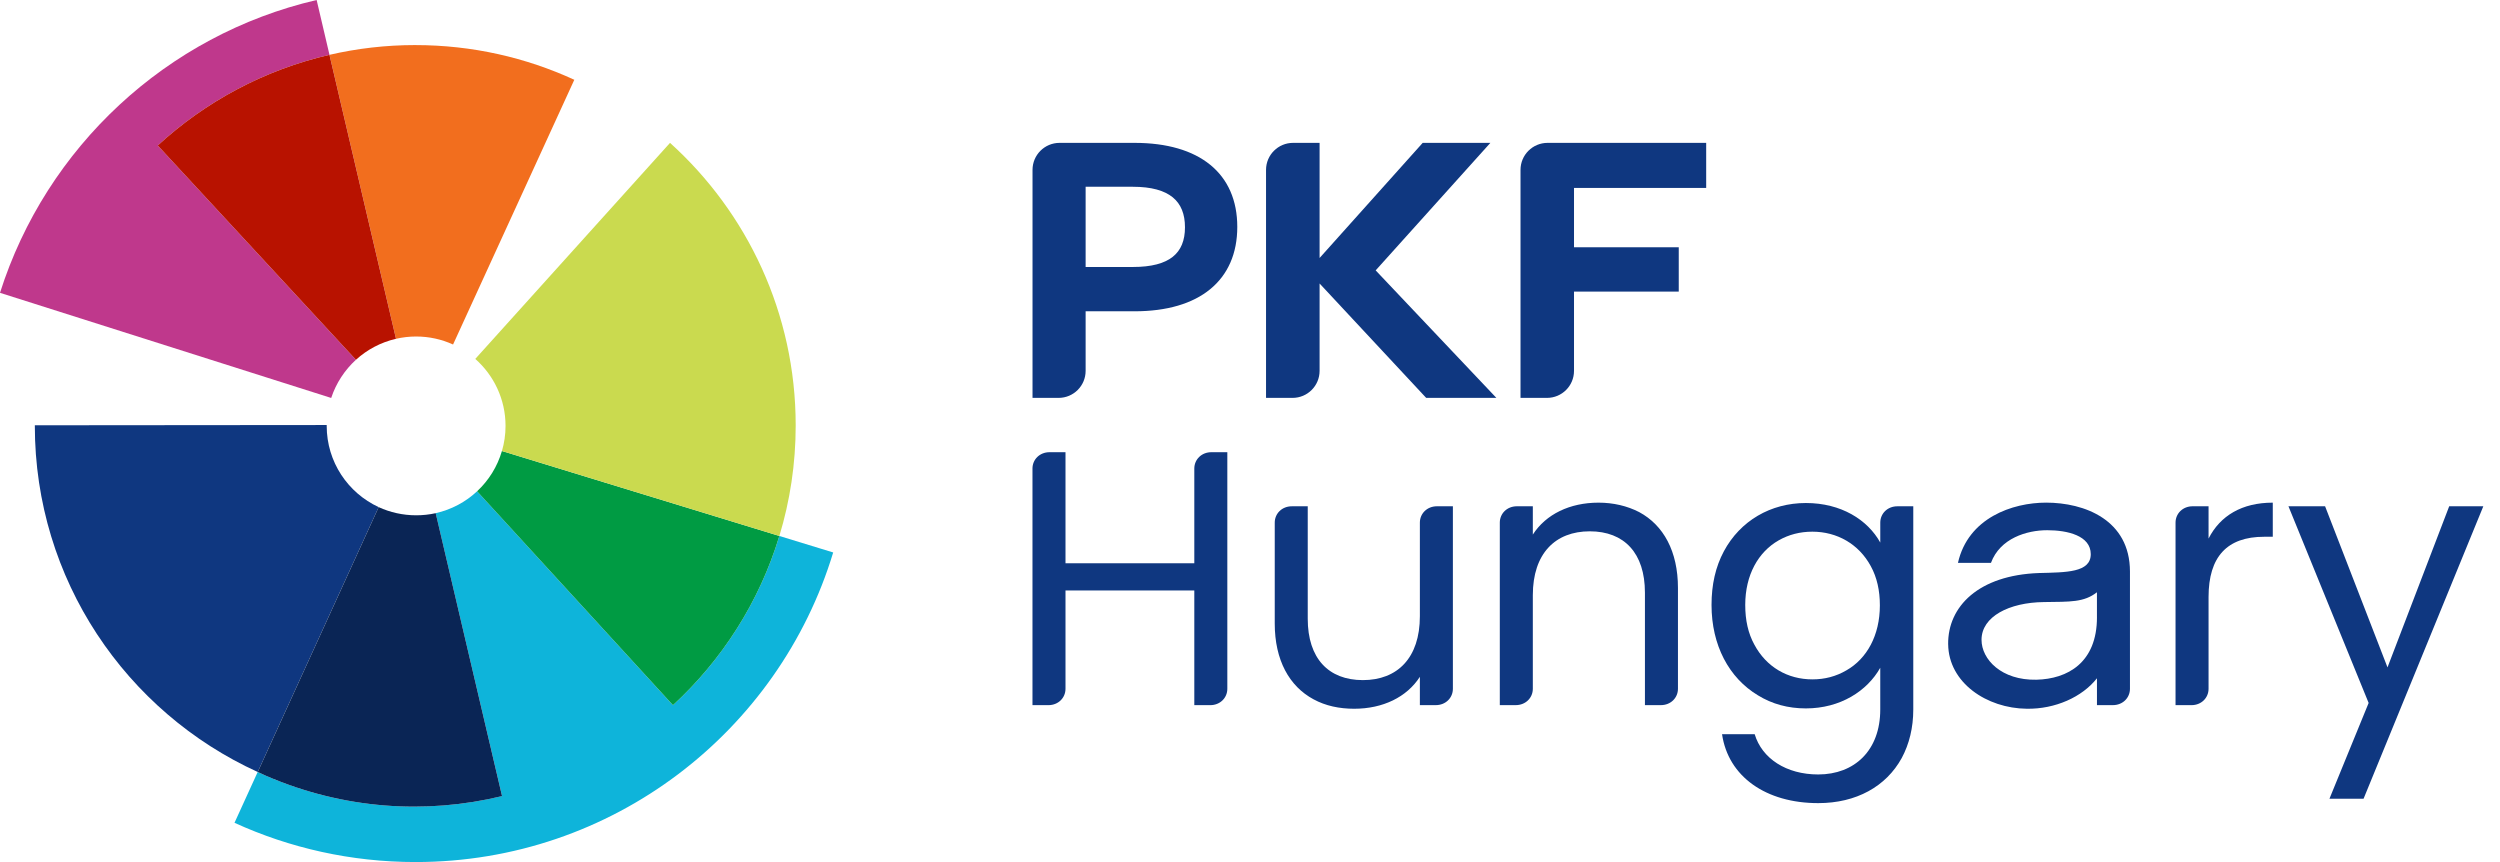 <svg width="116" height="40" viewBox="0 0 116 40" fill="none" xmlns="http://www.w3.org/2000/svg">
<g clip-path="url(#clip0_441_16725)">
<g clip-path="url(#clip1_441_16725)">
<path d="M15.368 18.463C15.594 17.78 15.995 17.169 16.515 16.694L7.32 6.751C9.53 4.718 12.261 3.242 15.288 2.544L14.692 0C7.726 1.621 2.142 6.837 0 13.587L15.367 18.465C15.367 18.465 15.367 18.464 15.368 18.463Z" fill="#BF388C"/>
<path d="M19.271 2.091C17.901 2.091 16.568 2.248 15.288 2.544L18.375 15.72C18.675 15.651 18.987 15.614 19.308 15.614C19.919 15.614 20.499 15.747 21.022 15.985L26.648 3.702C24.404 2.669 21.905 2.092 19.272 2.092L19.271 2.091Z" fill="#F26E1E"/>
<path d="M15.158 19.763C15.158 19.749 15.159 19.735 15.159 19.721L1.616 19.733C1.616 19.74 1.616 19.747 1.616 19.754C1.616 26.895 5.858 33.038 11.958 35.82L17.57 23.53C16.147 22.873 15.159 21.433 15.159 19.763H15.158Z" fill="#0F3780"/>
<path d="M36.161 24.869C35.236 27.917 33.509 30.616 31.225 32.72L22.138 22.795C21.608 23.29 20.948 23.647 20.215 23.811L23.295 36.938C19.763 37.795 15.939 37.552 12.344 35.996C12.213 35.94 12.086 35.88 11.957 35.82L10.881 38.178C13.441 39.347 16.286 39.999 19.284 39.999C28.419 39.999 36.141 33.947 38.66 25.634L36.161 24.869Z" fill="#0EB4DA"/>
<path d="M23.289 20.928C23.077 21.654 22.676 22.293 22.137 22.795L31.225 32.72C33.511 30.615 35.236 27.92 36.161 24.869L23.289 20.927V20.928Z" fill="#009B43"/>
<path d="M31.089 6.629L22.053 16.654C22.913 17.414 23.457 18.524 23.457 19.763C23.457 20.168 23.398 20.558 23.29 20.928L36.162 24.87C36.655 23.247 36.92 21.525 36.92 19.741C36.92 14.538 34.669 9.861 31.09 6.63L31.089 6.629Z" fill="#CADA4F"/>
<path d="M18.374 15.72L15.287 2.544C12.26 3.242 9.53 4.718 7.319 6.751L16.515 16.694C17.032 16.224 17.668 15.883 18.374 15.72Z" fill="#B81200"/>
<path d="M20.215 23.811C19.924 23.876 19.621 23.91 19.311 23.91C18.693 23.91 18.096 23.773 17.57 23.531L11.958 35.821C12.086 35.88 12.214 35.94 12.344 35.997C15.939 37.553 19.763 37.796 23.295 36.939L20.216 23.811L20.215 23.811Z" fill="#0A2555"/>
<path d="M79.167 8.722V6.629H71.807C71.114 6.629 70.552 7.19 70.552 7.883V18.462H71.78C72.473 18.462 73.034 17.901 73.034 17.208V13.529H77.894V11.473H73.034V8.721H79.167V8.722Z" fill="#0F3780"/>
<path d="M69.153 6.629H66.013L61.229 11.971V6.629H59.999C59.306 6.629 58.744 7.19 58.744 7.883V18.462H59.974C60.667 18.462 61.229 17.901 61.229 17.208V13.154L66.175 18.462H69.432L63.831 12.546L69.153 6.629Z" fill="#0F3780"/>
<path d="M56.154 7.646C55.335 6.979 54.143 6.629 52.64 6.629H49.164C48.471 6.629 47.909 7.19 47.909 7.883V18.462H49.118C49.811 18.462 50.373 17.901 50.373 17.208V14.444H52.641C54.144 14.444 55.337 14.089 56.154 13.418C56.975 12.745 57.41 11.762 57.41 10.528C57.41 9.293 56.975 8.314 56.154 7.646H56.154ZM54.417 11.916C54.031 12.223 53.429 12.388 52.566 12.388H50.373V8.666H52.566C53.428 8.666 54.03 8.841 54.416 9.156C54.799 9.47 54.983 9.934 54.983 10.545C54.983 11.157 54.799 11.612 54.417 11.915V11.916Z" fill="#0F3780"/>
<path d="M47.907 21.74C47.907 21.319 48.243 20.982 48.698 20.982H49.439V26.134H55.416V21.74C55.416 21.319 55.753 20.982 56.207 20.982H56.948V31.961C56.948 32.382 56.611 32.719 56.157 32.719H55.416V27.398H49.439V31.961C49.439 32.382 49.102 32.719 48.648 32.719H47.907V21.74Z" fill="#0F3780"/>
<path d="M60.95 32.449C59.822 31.843 59.148 30.631 59.148 28.93V24.25C59.148 23.828 59.484 23.492 59.939 23.492H60.679V28.711C60.679 30.547 61.639 31.557 63.238 31.557C64.838 31.557 65.882 30.53 65.882 28.593V24.249C65.882 23.828 66.219 23.491 66.673 23.491H67.414V31.96C67.414 32.381 67.077 32.718 66.623 32.718H65.882V31.404C65.276 32.347 64.164 32.886 62.834 32.886C62.144 32.886 61.505 32.751 60.949 32.448L60.95 32.449Z" fill="#0F3780"/>
<path d="M69.591 24.249C69.591 23.828 69.927 23.491 70.382 23.491H71.123V24.805C71.729 23.862 72.84 23.323 74.17 23.323C74.861 23.323 75.5 23.475 76.056 23.76C77.184 24.366 77.857 25.579 77.857 27.279V31.96C77.857 32.381 77.52 32.718 77.066 32.718H76.325V27.498C76.325 25.663 75.365 24.653 73.766 24.653C72.167 24.653 71.123 25.68 71.123 27.616V31.96C71.123 32.381 70.786 32.718 70.332 32.718H69.591V24.249Z" fill="#0F3780"/>
<path d="M79.902 34.066H81.417C81.754 35.194 82.882 35.935 84.364 35.935C86.048 35.935 87.244 34.824 87.244 32.921V30.984C86.638 32.062 85.391 32.87 83.792 32.87C82.967 32.87 82.226 32.668 81.57 32.264C80.223 31.456 79.415 29.94 79.415 28.071C79.415 27.128 79.6 26.303 79.988 25.579C80.746 24.165 82.16 23.34 83.793 23.34C85.426 23.34 86.656 24.115 87.245 25.175V24.25C87.245 23.828 87.581 23.492 88.036 23.492H88.776V32.921C88.776 33.763 88.591 34.521 88.238 35.177C87.514 36.491 86.133 37.265 84.365 37.265C81.941 37.265 80.189 36.036 79.903 34.066H79.902ZM85.677 31.102C86.62 30.564 87.226 29.486 87.226 28.088C87.226 27.398 87.091 26.792 86.805 26.27C86.249 25.243 85.239 24.67 84.094 24.67C83.521 24.67 82.999 24.805 82.528 25.074C81.585 25.613 80.979 26.674 80.979 28.071C80.979 28.779 81.114 29.385 81.4 29.907C81.956 30.951 82.949 31.523 84.094 31.523C84.667 31.523 85.189 31.388 85.677 31.102V31.102Z" fill="#0F3780"/>
<path d="M90.394 29.89C90.377 28.139 91.808 26.69 94.603 26.589C95.866 26.556 97.011 26.572 97.011 25.713C97.011 24.855 95.934 24.602 94.991 24.602C94.048 24.602 92.802 24.973 92.381 26.117H90.849C91.32 24.03 93.375 23.322 94.941 23.322C96.709 23.322 98.83 24.113 98.83 26.521V31.96C98.83 32.381 98.494 32.718 98.039 32.718H97.299V31.472C96.608 32.347 95.362 32.903 94.049 32.886C92.18 32.869 90.412 31.674 90.395 29.889L90.394 29.89ZM97.298 28.643V27.481C96.692 27.953 96.069 27.919 94.839 27.936C93.223 27.953 91.943 28.609 91.943 29.687C91.943 30.596 92.869 31.572 94.486 31.539C95.935 31.506 97.299 30.748 97.299 28.643H97.298Z" fill="#0F3780"/>
<path d="M100.945 24.249C100.945 23.828 101.282 23.491 101.736 23.491H102.477V24.99C103.016 23.929 104.026 23.323 105.457 23.323V24.906H105.053C103.336 24.906 102.477 25.832 102.477 27.701V31.961C102.477 32.382 102.14 32.719 101.686 32.719H100.945V24.25V24.249Z" fill="#0F3780"/>
<path d="M109.905 32.617L106.184 23.491H107.884L110.78 30.967L113.643 23.491H115.226L109.669 37.062H108.086L109.905 32.617V32.617Z" fill="#0F3780"/>
</g>
</g>
<defs>
<clipPath id="clip0_441_16725">
<rect width="116" height="40" fill="white"/>
</clipPath>
<clipPath id="clip1_441_16725">
<rect width="115.226" height="40" fill="white"/>
</clipPath>
</defs>
</svg>
